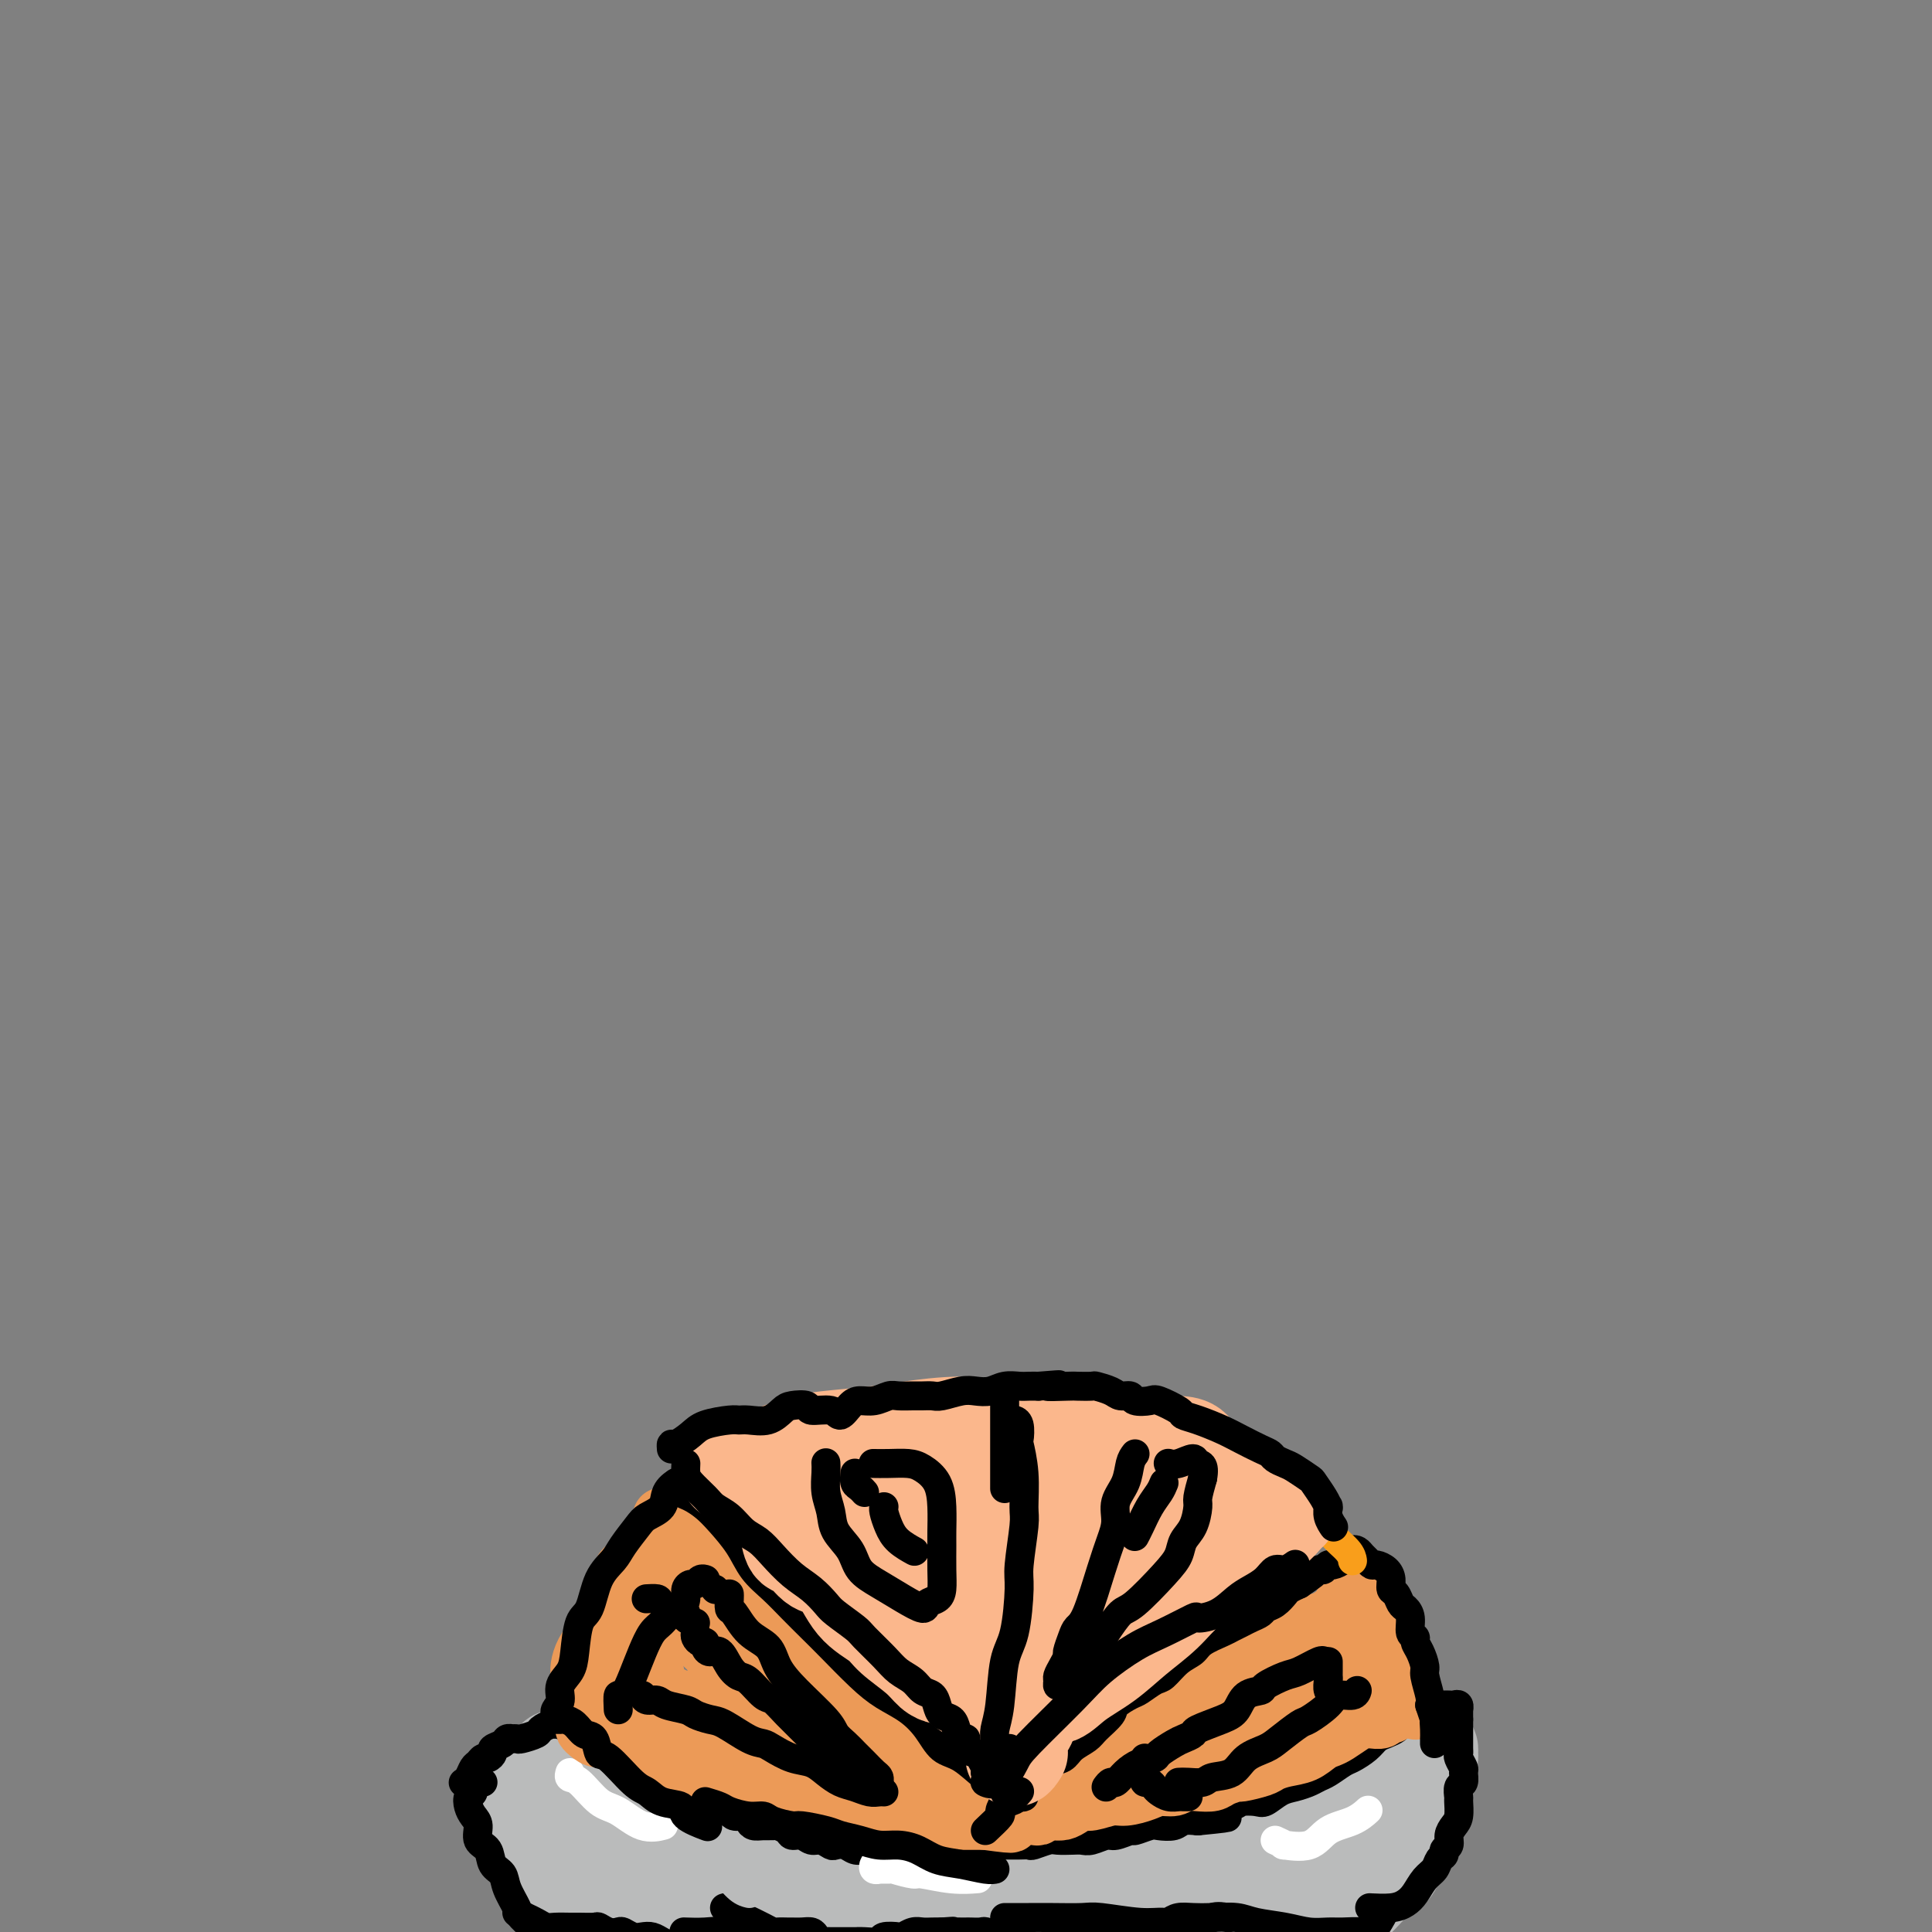 <svg viewBox='0 0 400 400' version='1.1' xmlns='http://www.w3.org/2000/svg' xmlns:xlink='http://www.w3.org/1999/xlink'><rect x="0" y="0" width="400" height="400" fill="#808080" stroke="none"/><g fill='none' stroke='#BABBBB' stroke-width='20' stroke-linecap='round' stroke-linejoin='round'><path d='M120,378c-0.098,0.001 -0.196,0.002 0,0c0.196,-0.002 0.687,-0.008 1,0c0.313,0.008 0.448,0.028 1,0c0.552,-0.028 1.520,-0.106 2,0c0.480,0.106 0.471,0.395 1,1c0.529,0.605 1.595,1.525 2,2c0.405,0.475 0.150,0.504 1,1c0.850,0.496 2.805,1.460 4,2c1.195,0.540 1.632,0.656 2,1c0.368,0.344 0.669,0.914 1,1c0.331,0.086 0.691,-0.314 2,0c1.309,0.314 3.567,1.342 5,2c1.433,0.658 2.040,0.947 3,1c0.960,0.053 2.272,-0.130 4,0c1.728,0.130 3.872,0.574 5,1c1.128,0.426 1.241,0.836 2,1c0.759,0.164 2.164,0.082 4,0c1.836,-0.082 4.103,-0.166 6,0c1.897,0.166 3.423,0.580 5,1c1.577,0.420 3.204,0.845 5,1c1.796,0.155 3.761,0.042 5,0c1.239,-0.042 1.751,-0.011 3,0c1.249,0.011 3.233,0.003 5,0c1.767,-0.003 3.316,-0.000 5,0c1.684,0.000 3.504,-0.003 6,0c2.496,0.003 5.668,0.011 7,0c1.332,-0.011 0.825,-0.041 2,0c1.175,0.041 4.033,0.152 6,0c1.967,-0.152 3.043,-0.566 4,-1c0.957,-0.434 1.796,-0.886 3,-1c1.204,-0.114 2.773,0.110 4,0c1.227,-0.110 2.114,-0.555 3,-1'/><path d='M229,390c8.894,-0.416 4.629,0.043 4,0c-0.629,-0.043 2.376,-0.590 5,-1c2.624,-0.410 4.866,-0.683 6,-1c1.134,-0.317 1.161,-0.676 2,-1c0.839,-0.324 2.488,-0.611 4,-1c1.512,-0.389 2.885,-0.879 4,-1c1.115,-0.121 1.973,0.126 3,0c1.027,-0.126 2.223,-0.626 3,-1c0.777,-0.374 1.135,-0.621 2,-1c0.865,-0.379 2.239,-0.890 3,-1c0.761,-0.110 0.911,0.182 2,0c1.089,-0.182 3.116,-0.837 4,-1c0.884,-0.163 0.625,0.168 1,0c0.375,-0.168 1.384,-0.833 2,-1c0.616,-0.167 0.837,0.165 1,0c0.163,-0.165 0.266,-0.828 1,-1c0.734,-0.172 2.098,0.146 3,0c0.902,-0.146 1.340,-0.757 2,-1c0.660,-0.243 1.540,-0.118 2,0c0.460,0.118 0.501,0.230 1,0c0.499,-0.230 1.458,-0.801 2,-1c0.542,-0.199 0.667,-0.026 1,0c0.333,0.026 0.873,-0.096 1,0c0.127,0.096 -0.158,0.411 0,0c0.158,-0.411 0.759,-1.546 1,-2c0.241,-0.454 0.120,-0.227 0,0'/><path d='M288,373c-0.606,0.215 -1.213,0.429 -2,1c-0.787,0.571 -1.755,1.498 -2,2c-0.245,0.502 0.234,0.578 0,1c-0.234,0.422 -1.180,1.190 -2,2c-0.820,0.810 -1.515,1.661 -2,2c-0.485,0.339 -0.761,0.167 -2,1c-1.239,0.833 -3.440,2.670 -5,4c-1.560,1.330 -2.480,2.153 -4,3c-1.520,0.847 -3.641,1.720 -5,2c-1.359,0.280 -1.956,-0.031 -3,0c-1.044,0.031 -2.537,0.405 -5,1c-2.463,0.595 -5.898,1.413 -8,2c-2.102,0.587 -2.873,0.945 -5,1c-2.127,0.055 -5.611,-0.193 -8,0c-2.389,0.193 -3.684,0.826 -5,1c-1.316,0.174 -2.653,-0.110 -4,0c-1.347,0.110 -2.703,0.615 -4,1c-1.297,0.385 -2.535,0.649 -4,1c-1.465,0.351 -3.159,0.788 -4,1c-0.841,0.212 -0.831,0.201 -1,0c-0.169,-0.201 -0.516,-0.590 0,-1c0.516,-0.410 1.896,-0.841 3,-1c1.104,-0.159 1.933,-0.045 3,0c1.067,0.045 2.371,0.022 4,0c1.629,-0.022 3.581,-0.044 6,0c2.419,0.044 5.303,0.153 7,0c1.697,-0.153 2.208,-0.567 4,-1c1.792,-0.433 4.867,-0.886 7,-1c2.133,-0.114 3.324,0.110 5,0c1.676,-0.110 3.838,-0.555 6,-1'/><path d='M258,394c7.642,-1.180 4.747,-1.629 5,-2c0.253,-0.371 3.655,-0.663 6,-1c2.345,-0.337 3.634,-0.717 5,-1c1.366,-0.283 2.809,-0.468 4,-1c1.191,-0.532 2.128,-1.413 3,-2c0.872,-0.587 1.678,-0.882 2,-1c0.322,-0.118 0.161,-0.059 0,0'/><path d='M115,376c-0.001,0.297 -0.002,0.595 0,1c0.002,0.405 0.006,0.918 0,1c-0.006,0.082 -0.024,-0.268 0,0c0.024,0.268 0.088,1.155 0,2c-0.088,0.845 -0.328,1.648 0,2c0.328,0.352 1.226,0.253 2,1c0.774,0.747 1.426,2.340 2,3c0.574,0.660 1.070,0.388 2,1c0.930,0.612 2.294,2.110 3,3c0.706,0.890 0.753,1.173 2,2c1.247,0.827 3.693,2.199 5,3c1.307,0.801 1.475,1.031 2,1c0.525,-0.031 1.409,-0.323 2,0c0.591,0.323 0.890,1.262 2,2c1.110,0.738 3.029,1.276 4,2c0.971,0.724 0.992,1.636 1,2c0.008,0.364 0.004,0.182 0,0'/><path d='M110,368c-0.453,-0.112 -0.906,-0.223 -1,0c-0.094,0.223 0.171,0.781 0,1c-0.171,0.219 -0.779,0.100 -1,0c-0.221,-0.100 -0.055,-0.180 0,0c0.055,0.180 0.001,0.622 0,1c-0.001,0.378 0.052,0.693 0,1c-0.052,0.307 -0.210,0.607 0,1c0.210,0.393 0.788,0.879 1,1c0.212,0.121 0.057,-0.123 0,0c-0.057,0.123 -0.016,0.611 0,1c0.016,0.389 0.008,0.678 0,1c-0.008,0.322 -0.016,0.678 0,1c0.016,0.322 0.056,0.610 0,1c-0.056,0.390 -0.207,0.882 0,1c0.207,0.118 0.772,-0.139 1,0c0.228,0.139 0.120,0.675 0,1c-0.120,0.325 -0.250,0.438 0,1c0.250,0.562 0.882,1.573 1,2c0.118,0.427 -0.277,0.271 0,1c0.277,0.729 1.226,2.345 2,3c0.774,0.655 1.372,0.349 2,1c0.628,0.651 1.284,2.257 2,3c0.716,0.743 1.491,0.622 2,1c0.509,0.378 0.752,1.256 1,2c0.248,0.744 0.499,1.356 1,2c0.501,0.644 1.250,1.322 2,2'/><path d='M123,397c1.905,2.714 0.667,2.000 1,2c0.333,0.000 2.238,0.714 3,1c0.762,0.286 0.381,0.143 0,0'/><path d='M115,364c-0.031,0.323 -0.063,0.645 0,1c0.063,0.355 0.219,0.742 0,1c-0.219,0.258 -0.815,0.387 0,1c0.815,0.613 3.041,1.708 4,2c0.959,0.292 0.651,-0.221 1,0c0.349,0.221 1.356,1.176 2,2c0.644,0.824 0.924,1.517 2,2c1.076,0.483 2.948,0.757 4,1c1.052,0.243 1.286,0.454 2,1c0.714,0.546 1.910,1.427 3,2c1.090,0.573 2.074,0.840 3,1c0.926,0.160 1.794,0.214 3,1c1.206,0.786 2.750,2.303 4,3c1.250,0.697 2.207,0.572 3,1c0.793,0.428 1.423,1.407 3,2c1.577,0.593 4.103,0.799 5,1c0.897,0.201 0.166,0.397 1,1c0.834,0.603 3.231,1.611 5,2c1.769,0.389 2.908,0.157 4,0c1.092,-0.157 2.137,-0.238 4,0c1.863,0.238 4.544,0.796 6,1c1.456,0.204 1.688,0.055 2,0c0.312,-0.055 0.703,-0.015 2,0c1.297,0.015 3.500,0.004 6,0c2.500,-0.004 5.298,-0.001 7,0c1.702,0.001 2.308,0.000 3,0c0.692,-0.000 1.470,-0.000 3,0c1.530,0.000 3.813,0.000 5,0c1.187,-0.000 1.277,-0.000 2,0c0.723,0.000 2.079,0.000 4,0c1.921,-0.000 4.406,-0.000 6,0c1.594,0.000 2.297,0.000 3,0'/><path d='M217,390c10.081,0.120 6.783,-0.080 6,0c-0.783,0.080 0.949,0.442 3,0c2.051,-0.442 4.423,-1.687 6,-2c1.577,-0.313 2.360,0.304 4,0c1.640,-0.304 4.137,-1.531 6,-2c1.863,-0.469 3.091,-0.181 4,0c0.909,0.181 1.499,0.255 3,0c1.501,-0.255 3.912,-0.839 5,-1c1.088,-0.161 0.854,0.100 1,0c0.146,-0.100 0.671,-0.561 2,-1c1.329,-0.439 3.461,-0.855 5,-1c1.539,-0.145 2.484,-0.018 4,-1c1.516,-0.982 3.602,-3.073 5,-4c1.398,-0.927 2.107,-0.689 3,-1c0.893,-0.311 1.969,-1.170 3,-2c1.031,-0.830 2.017,-1.632 3,-2c0.983,-0.368 1.963,-0.301 3,-1c1.037,-0.699 2.130,-2.162 3,-3c0.870,-0.838 1.515,-1.051 2,-1c0.485,0.051 0.809,0.365 1,0c0.191,-0.365 0.250,-1.408 1,-2c0.750,-0.592 2.191,-0.734 3,-1c0.809,-0.266 0.987,-0.657 1,-1c0.013,-0.343 -0.139,-0.640 0,-1c0.139,-0.360 0.570,-0.785 1,-1c0.430,-0.215 0.858,-0.221 1,0c0.142,0.221 -0.003,0.667 0,1c0.003,0.333 0.155,0.551 0,1c-0.155,0.449 -0.616,1.128 -1,2c-0.384,0.872 -0.692,1.936 -1,3'/><path d='M294,369c-0.094,1.203 0.172,0.709 0,1c-0.172,0.291 -0.781,1.366 -1,2c-0.219,0.634 -0.046,0.826 0,1c0.046,0.174 -0.033,0.329 0,1c0.033,0.671 0.180,1.856 0,3c-0.180,1.144 -0.685,2.246 -1,3c-0.315,0.754 -0.439,1.159 -1,2c-0.561,0.841 -1.557,2.116 -2,3c-0.443,0.884 -0.331,1.375 -1,2c-0.669,0.625 -2.119,1.385 -3,2c-0.881,0.615 -1.191,1.087 -2,2c-0.809,0.913 -2.115,2.269 -3,3c-0.885,0.731 -1.348,0.837 -2,1c-0.652,0.163 -1.494,0.384 -2,1c-0.506,0.616 -0.675,1.627 -1,2c-0.325,0.373 -0.807,0.106 -1,0c-0.193,-0.106 -0.096,-0.053 0,0'/></g>
<g fill='none' stroke='#000000' stroke-width='6' stroke-linecap='round' stroke-linejoin='round'><path d='M100,369c-0.302,0.056 -0.603,0.112 -1,0c-0.397,-0.112 -0.888,-0.392 -1,0c-0.112,0.392 0.156,1.455 0,2c-0.156,0.545 -0.737,0.573 -1,1c-0.263,0.427 -0.207,1.254 0,2c0.207,0.746 0.565,1.411 1,2c0.435,0.589 0.947,1.102 1,2c0.053,0.898 -0.352,2.182 0,3c0.352,0.818 1.461,1.172 2,2c0.539,0.828 0.510,2.132 1,3c0.490,0.868 1.501,1.300 2,2c0.499,0.700 0.486,1.668 1,3c0.514,1.332 1.556,3.029 2,4c0.444,0.971 0.289,1.216 1,2c0.711,0.784 2.288,2.108 3,3c0.712,0.892 0.558,1.353 1,2c0.442,0.647 1.481,1.480 2,2c0.519,0.520 0.517,0.728 1,1c0.483,0.272 1.449,0.609 2,1c0.551,0.391 0.687,0.836 1,1c0.313,0.164 0.804,0.047 1,0c0.196,-0.047 0.098,-0.023 0,0'/><path d='M96,369c-0.089,0.058 -0.179,0.117 0,0c0.179,-0.117 0.625,-0.409 1,-1c0.375,-0.591 0.679,-1.482 1,-2c0.321,-0.518 0.659,-0.664 1,-1c0.341,-0.336 0.687,-0.863 1,-1c0.313,-0.137 0.594,0.117 1,0c0.406,-0.117 0.936,-0.606 1,-1c0.064,-0.394 -0.338,-0.694 0,-1c0.338,-0.306 1.414,-0.618 2,-1c0.586,-0.382 0.680,-0.834 1,-1c0.320,-0.166 0.867,-0.048 1,0c0.133,0.048 -0.148,0.024 0,0c0.148,-0.024 0.726,-0.049 1,0c0.274,0.049 0.245,0.171 1,0c0.755,-0.171 2.296,-0.635 3,-1c0.704,-0.365 0.573,-0.630 1,-1c0.427,-0.370 1.414,-0.846 2,-1c0.586,-0.154 0.773,0.014 1,0c0.227,-0.014 0.494,-0.211 1,0c0.506,0.211 1.252,0.830 2,1c0.748,0.170 1.500,-0.109 2,0c0.500,0.109 0.749,0.606 1,1c0.251,0.394 0.504,0.684 1,1c0.496,0.316 1.236,0.658 2,1c0.764,0.342 1.553,0.683 2,1c0.447,0.317 0.554,0.610 1,1c0.446,0.390 1.233,0.878 2,1c0.767,0.122 1.514,-0.121 2,0c0.486,0.121 0.710,0.606 1,1c0.290,0.394 0.645,0.697 1,1'/><path d='M133,366c3.285,1.781 1.997,1.734 2,2c0.003,0.266 1.296,0.844 2,1c0.704,0.156 0.817,-0.112 1,0c0.183,0.112 0.434,0.603 1,1c0.566,0.397 1.448,0.699 2,1c0.552,0.301 0.776,0.601 1,1c0.224,0.399 0.449,0.895 1,1c0.551,0.105 1.429,-0.183 2,0c0.571,0.183 0.834,0.838 1,1c0.166,0.162 0.233,-0.167 1,0c0.767,0.167 2.233,0.832 3,1c0.767,0.168 0.835,-0.161 1,0c0.165,0.161 0.428,0.814 1,1c0.572,0.186 1.453,-0.093 2,0c0.547,0.093 0.761,0.560 1,1c0.239,0.440 0.502,0.853 1,1c0.498,0.147 1.232,0.029 2,0c0.768,-0.029 1.571,0.029 2,0c0.429,-0.029 0.485,-0.147 1,0c0.515,0.147 1.489,0.560 2,1c0.511,0.440 0.561,0.906 1,1c0.439,0.094 1.269,-0.185 2,0c0.731,0.185 1.365,0.833 2,1c0.635,0.167 1.272,-0.148 2,0c0.728,0.148 1.546,0.758 2,1c0.454,0.242 0.544,0.117 1,0c0.456,-0.117 1.277,-0.227 2,0c0.723,0.227 1.349,0.792 2,1c0.651,0.208 1.329,0.059 2,0c0.671,-0.059 1.336,-0.030 2,0'/><path d='M181,383c4.060,0.773 1.711,0.207 1,0c-0.711,-0.207 0.218,-0.054 1,0c0.782,0.054 1.418,0.011 2,0c0.582,-0.011 1.111,0.011 2,0c0.889,-0.011 2.139,-0.056 3,0c0.861,0.056 1.333,0.211 2,0c0.667,-0.211 1.529,-0.789 2,-1c0.471,-0.211 0.553,-0.057 1,0c0.447,0.057 1.261,0.015 2,0c0.739,-0.015 1.404,-0.004 2,0c0.596,0.004 1.122,0.001 2,0c0.878,-0.001 2.109,-0.001 3,0c0.891,0.001 1.441,0.001 2,0c0.559,-0.001 1.126,-0.004 2,0c0.874,0.004 2.053,0.015 3,0c0.947,-0.015 1.661,-0.057 2,0c0.339,0.057 0.304,0.211 1,0c0.696,-0.211 2.125,-0.788 3,-1c0.875,-0.212 1.197,-0.061 2,0c0.803,0.061 2.086,0.032 3,0c0.914,-0.032 1.457,-0.065 2,0c0.543,0.065 1.085,0.229 2,0c0.915,-0.229 2.203,-0.850 3,-1c0.797,-0.150 1.105,0.170 2,0c0.895,-0.170 2.379,-0.829 3,-1c0.621,-0.171 0.378,0.147 1,0c0.622,-0.147 2.109,-0.758 3,-1c0.891,-0.242 1.187,-0.117 2,0c0.813,0.117 2.142,0.224 3,0c0.858,-0.224 1.245,-0.778 2,-1c0.755,-0.222 1.877,-0.111 3,0'/><path d='M248,377c10.823,-1.049 4.379,-0.672 3,-1c-1.379,-0.328 2.305,-1.363 4,-2c1.695,-0.637 1.401,-0.878 2,-1c0.599,-0.122 2.089,-0.127 3,0c0.911,0.127 1.241,0.385 2,0c0.759,-0.385 1.945,-1.411 3,-2c1.055,-0.589 1.977,-0.739 3,-1c1.023,-0.261 2.146,-0.632 3,-1c0.854,-0.368 1.440,-0.731 2,-1c0.560,-0.269 1.095,-0.443 2,-1c0.905,-0.557 2.182,-1.497 3,-2c0.818,-0.503 1.179,-0.569 2,-1c0.821,-0.431 2.103,-1.229 3,-2c0.897,-0.771 1.410,-1.517 2,-2c0.590,-0.483 1.258,-0.703 2,-1c0.742,-0.297 1.560,-0.671 2,-1c0.440,-0.329 0.503,-0.613 1,-1c0.497,-0.387 1.430,-0.878 2,-1c0.570,-0.122 0.779,0.125 1,0c0.221,-0.125 0.455,-0.622 1,-1c0.545,-0.378 1.403,-0.637 2,-1c0.597,-0.363 0.934,-0.829 1,-1c0.066,-0.171 -0.137,-0.045 0,0c0.137,0.045 0.615,0.011 1,0c0.385,-0.011 0.678,0.001 1,0c0.322,-0.001 0.675,-0.016 1,0c0.325,0.016 0.623,0.062 1,0c0.377,-0.062 0.833,-0.233 1,0c0.167,0.233 0.045,0.870 0,1c-0.045,0.130 -0.013,-0.249 0,0c0.013,0.249 0.006,1.124 0,2'/><path d='M302,356c-0.000,0.377 -0.000,-0.179 0,0c0.000,0.179 0.000,1.095 0,2c-0.000,0.905 -0.001,1.800 0,2c0.001,0.200 0.004,-0.293 0,0c-0.004,0.293 -0.015,1.373 0,2c0.015,0.627 0.058,0.802 0,1c-0.058,0.198 -0.215,0.419 0,1c0.215,0.581 0.804,1.522 1,2c0.196,0.478 -0.000,0.493 0,1c0.000,0.507 0.197,1.504 0,2c-0.197,0.496 -0.788,0.489 -1,1c-0.212,0.511 -0.047,1.540 0,2c0.047,0.460 -0.025,0.351 0,1c0.025,0.649 0.146,2.058 0,3c-0.146,0.942 -0.560,1.419 -1,2c-0.440,0.581 -0.906,1.268 -1,2c-0.094,0.732 0.183,1.509 0,2c-0.183,0.491 -0.825,0.697 -1,1c-0.175,0.303 0.119,0.704 0,1c-0.119,0.296 -0.650,0.489 -1,1c-0.350,0.511 -0.518,1.342 -1,2c-0.482,0.658 -1.279,1.143 -2,2c-0.721,0.857 -1.367,2.086 -2,3c-0.633,0.914 -1.252,1.513 -2,2c-0.748,0.487 -1.624,0.862 -3,1c-1.376,0.138 -3.250,0.039 -4,0c-0.750,-0.039 -0.375,-0.020 0,0'/><path d='M107,396c0.669,0.340 1.338,0.680 2,1c0.662,0.320 1.317,0.622 2,1c0.683,0.378 1.395,0.834 2,1c0.605,0.166 1.103,0.044 2,0c0.897,-0.044 2.194,-0.008 3,0c0.806,0.008 1.123,-0.012 2,0c0.877,0.012 2.314,0.055 3,0c0.686,-0.055 0.621,-0.207 1,0c0.379,0.207 1.204,0.774 2,1c0.796,0.226 1.564,0.112 2,0c0.436,-0.112 0.539,-0.223 1,0c0.461,0.223 1.278,0.781 2,1c0.722,0.219 1.349,0.101 2,0c0.651,-0.101 1.326,-0.185 2,0c0.674,0.185 1.345,0.638 2,1c0.655,0.362 1.293,0.633 2,1c0.707,0.367 1.484,0.830 2,1c0.516,0.170 0.771,0.045 1,0c0.229,-0.045 0.432,-0.012 1,0c0.568,0.012 1.500,0.003 2,0c0.500,-0.003 0.568,0.000 1,0c0.432,-0.000 1.228,-0.004 2,0c0.772,0.004 1.521,0.015 2,0c0.479,-0.015 0.687,-0.057 1,0c0.313,0.057 0.729,0.212 1,0c0.271,-0.212 0.396,-0.792 1,-1c0.604,-0.208 1.688,-0.046 2,0c0.312,0.046 -0.147,-0.026 0,0c0.147,0.026 0.899,0.150 1,0c0.101,-0.150 -0.450,-0.575 -1,-1'/><path d='M155,402c1.499,-0.762 -1.753,-1.668 -4,-2c-2.247,-0.332 -3.490,-0.089 -5,0c-1.510,0.089 -3.289,0.026 -4,0c-0.711,-0.026 -0.356,-0.013 0,0'/><path d='M150,395c0.440,-0.120 0.880,-0.239 1,0c0.120,0.239 -0.081,0.837 0,1c0.081,0.163 0.446,-0.110 1,0c0.554,0.110 1.299,0.604 2,1c0.701,0.396 1.358,0.695 2,1c0.642,0.305 1.271,0.618 2,1c0.729,0.382 1.560,0.835 2,1c0.440,0.165 0.489,0.044 1,0c0.511,-0.044 1.485,-0.009 2,0c0.515,0.009 0.572,-0.008 1,0c0.428,0.008 1.228,0.041 2,0c0.772,-0.041 1.516,-0.154 2,0c0.484,0.154 0.706,0.577 1,1c0.294,0.423 0.659,0.845 1,1c0.341,0.155 0.660,0.041 1,0c0.340,-0.041 0.703,-0.011 1,0c0.297,0.011 0.529,0.003 1,0c0.471,-0.003 1.181,0.000 2,0c0.819,-0.000 1.747,-0.004 2,0c0.253,0.004 -0.170,0.015 0,0c0.170,-0.015 0.934,-0.056 2,0c1.066,0.056 2.435,0.207 3,0c0.565,-0.207 0.325,-0.774 1,-1c0.675,-0.226 2.264,-0.113 3,0c0.736,0.113 0.620,0.226 1,0c0.380,-0.226 1.257,-0.793 2,-1c0.743,-0.207 1.354,-0.056 2,0c0.646,0.056 1.327,0.016 2,0c0.673,-0.016 1.336,-0.008 2,0'/><path d='M195,400c4.061,-0.309 1.715,-0.083 1,0c-0.715,0.083 0.203,0.022 1,0c0.797,-0.022 1.474,-0.006 2,0c0.526,0.006 0.901,0.000 1,0c0.099,-0.000 -0.079,0.004 0,0c0.079,-0.004 0.417,-0.016 1,0c0.583,0.016 1.413,0.061 2,0c0.587,-0.061 0.931,-0.228 1,0c0.069,0.228 -0.136,0.849 0,1c0.136,0.151 0.613,-0.170 1,0c0.387,0.170 0.685,0.830 1,1c0.315,0.170 0.648,-0.151 1,0c0.352,0.151 0.722,0.772 1,1c0.278,0.228 0.462,0.062 1,0c0.538,-0.062 1.428,-0.020 2,0c0.572,0.020 0.824,0.020 1,0c0.176,-0.020 0.276,-0.058 1,0c0.724,0.058 2.073,0.212 3,0c0.927,-0.212 1.431,-0.789 2,-1c0.569,-0.211 1.203,-0.057 2,0c0.797,0.057 1.755,0.016 2,0c0.245,-0.016 -0.225,-0.008 0,0c0.225,0.008 1.144,0.016 2,0c0.856,-0.016 1.651,-0.057 2,0c0.349,0.057 0.254,0.211 1,0c0.746,-0.211 2.334,-0.789 3,-1c0.666,-0.211 0.410,-0.057 1,0c0.590,0.057 2.026,0.016 3,0c0.974,-0.016 1.487,-0.008 2,0'/><path d='M236,401c4.554,-0.305 2.441,-0.067 2,0c-0.441,0.067 0.792,-0.038 2,0c1.208,0.038 2.390,0.220 3,0c0.610,-0.220 0.648,-0.843 1,-1c0.352,-0.157 1.018,0.150 1,0c-0.018,-0.150 -0.719,-0.757 -1,-1c-0.281,-0.243 -0.140,-0.121 0,0'/><path d='M208,397c0.613,-0.001 1.226,-0.001 2,0c0.774,0.001 1.707,0.004 3,0c1.293,-0.004 2.944,-0.016 5,0c2.056,0.016 4.517,0.060 6,0c1.483,-0.060 1.990,-0.224 4,0c2.010,0.224 5.524,0.837 8,1c2.476,0.163 3.914,-0.124 5,0c1.086,0.124 1.819,0.660 3,1c1.181,0.340 2.812,0.483 4,0c1.188,-0.483 1.935,-1.592 3,-2c1.065,-0.408 2.447,-0.117 3,0c0.553,0.117 0.276,0.058 0,0'/><path d='M242,398c0.592,-0.421 1.184,-0.842 2,-1c0.816,-0.158 1.855,-0.054 3,0c1.145,0.054 2.395,0.057 4,0c1.605,-0.057 3.564,-0.173 5,0c1.436,0.173 2.350,0.635 4,1c1.650,0.365 4.035,0.633 6,1c1.965,0.367 3.509,0.833 5,1c1.491,0.167 2.929,0.034 4,0c1.071,-0.034 1.776,0.032 3,0c1.224,-0.032 2.967,-0.163 4,0c1.033,0.163 1.355,0.621 2,0c0.645,-0.621 1.613,-2.320 2,-3c0.387,-0.680 0.194,-0.340 0,0'/></g>
<g fill='none' stroke='#BABBBB' stroke-width='6' stroke-linecap='round' stroke-linejoin='round'><path d='M119,371c0.815,0.936 1.630,1.872 2,2c0.370,0.128 0.295,-0.553 2,1c1.705,1.553 5.190,5.341 7,7c1.810,1.659 1.946,1.188 2,1c0.054,-0.188 0.027,-0.094 0,0'/><path d='M123,373c-0.474,-0.455 -0.949,-0.910 -1,-1c-0.051,-0.090 0.321,0.185 1,1c0.679,0.815 1.665,2.172 3,3c1.335,0.828 3.018,1.128 5,2c1.982,0.872 4.263,2.315 6,3c1.737,0.685 2.930,0.610 4,1c1.070,0.390 2.017,1.243 3,2c0.983,0.757 2.001,1.418 3,2c0.999,0.582 1.979,1.084 3,2c1.021,0.916 2.083,2.247 3,3c0.917,0.753 1.691,0.930 2,1c0.309,0.070 0.155,0.035 0,0'/><path d='M112,370c-0.632,0.833 -1.265,1.666 -1,2c0.265,0.334 1.427,0.170 3,1c1.573,0.830 3.557,2.653 6,4c2.443,1.347 5.346,2.217 8,3c2.654,0.783 5.061,1.480 7,2c1.939,0.520 3.411,0.863 4,1c0.589,0.137 0.294,0.069 0,0'/></g>
<g fill='none' stroke='#FFFFFF' stroke-width='6' stroke-linecap='round' stroke-linejoin='round'><path d='M118,367c-0.129,0.421 -0.258,0.842 0,1c0.258,0.158 0.903,0.053 2,1c1.097,0.947 2.645,2.947 4,4c1.355,1.053 2.518,1.158 4,2c1.482,0.842 3.284,2.419 5,3c1.716,0.581 3.348,0.166 4,0c0.652,-0.166 0.326,-0.083 0,0'/><path d='M184,387c-0.875,0.008 -1.749,0.015 -2,0c-0.251,-0.015 0.122,-0.054 0,0c-0.122,0.054 -0.740,0.201 -1,0c-0.260,-0.201 -0.162,-0.748 0,-1c0.162,-0.252 0.387,-0.207 1,0c0.613,0.207 1.615,0.577 3,1c1.385,0.423 3.153,0.898 4,1c0.847,0.102 0.773,-0.168 2,0c1.227,0.168 3.753,0.776 6,1c2.247,0.224 4.213,0.064 5,0c0.787,-0.064 0.393,-0.032 0,0'/><path d='M264,381c0.974,0.444 1.947,0.888 2,1c0.053,0.112 -0.816,-0.107 0,0c0.816,0.107 3.315,0.540 5,0c1.685,-0.540 2.555,-2.052 4,-3c1.445,-0.948 3.466,-1.332 5,-2c1.534,-0.668 2.581,-1.619 3,-2c0.419,-0.381 0.209,-0.190 0,0'/></g>
<g fill='none' stroke='#EC9A57' stroke-width='12' stroke-linecap='round' stroke-linejoin='round'><path d='M220,362c0.000,0.417 0.000,0.833 0,1c0.000,0.167 0.000,0.083 0,0'/><path d='M216,372c0.392,0.048 0.783,0.097 1,0c0.217,-0.097 0.259,-0.339 1,-1c0.741,-0.661 2.183,-1.739 3,-2c0.817,-0.261 1.011,0.296 2,0c0.989,-0.296 2.774,-1.445 4,-2c1.226,-0.555 1.892,-0.515 3,-1c1.108,-0.485 2.657,-1.493 4,-2c1.343,-0.507 2.480,-0.512 4,-1c1.520,-0.488 3.421,-1.458 5,-2c1.579,-0.542 2.835,-0.656 4,-1c1.165,-0.344 2.240,-0.917 3,-1c0.760,-0.083 1.204,0.325 2,0c0.796,-0.325 1.943,-1.383 3,-2c1.057,-0.617 2.025,-0.791 3,-1c0.975,-0.209 1.958,-0.451 3,-1c1.042,-0.549 2.141,-1.403 3,-2c0.859,-0.597 1.476,-0.937 2,-1c0.524,-0.063 0.956,0.151 2,0c1.044,-0.151 2.701,-0.667 4,-1c1.299,-0.333 2.241,-0.482 3,-1c0.759,-0.518 1.334,-1.406 2,-2c0.666,-0.594 1.421,-0.895 2,-1c0.579,-0.105 0.982,-0.014 1,0c0.018,0.014 -0.349,-0.049 0,0c0.349,0.049 1.413,0.209 2,0c0.587,-0.209 0.696,-0.787 1,-1c0.304,-0.213 0.801,-0.061 1,0c0.199,0.061 0.099,0.030 0,0'/><path d='M284,346c11.333,-4.333 5.667,-2.167 0,0'/><path d='M217,375c0.243,-0.022 0.486,-0.043 1,0c0.514,0.043 1.299,0.151 2,0c0.701,-0.151 1.316,-0.562 2,-1c0.684,-0.438 1.436,-0.905 2,-1c0.564,-0.095 0.941,0.181 2,0c1.059,-0.181 2.801,-0.818 4,-1c1.199,-0.182 1.853,0.091 3,0c1.147,-0.091 2.785,-0.546 4,-1c1.215,-0.454 2.006,-0.905 3,-1c0.994,-0.095 2.190,0.168 3,0c0.810,-0.168 1.233,-0.767 2,-1c0.767,-0.233 1.876,-0.100 3,0c1.124,0.100 2.262,0.167 3,0c0.738,-0.167 1.075,-0.570 2,-1c0.925,-0.430 2.438,-0.889 3,-1c0.562,-0.111 0.173,0.126 1,0c0.827,-0.126 2.868,-0.615 4,-1c1.132,-0.385 1.353,-0.667 2,-1c0.647,-0.333 1.719,-0.718 3,-1c1.281,-0.282 2.769,-0.460 4,-1c1.231,-0.540 2.203,-1.441 3,-2c0.797,-0.559 1.418,-0.777 2,-1c0.582,-0.223 1.125,-0.452 2,-1c0.875,-0.548 2.084,-1.414 3,-2c0.916,-0.586 1.541,-0.893 2,-1c0.459,-0.107 0.754,-0.015 1,0c0.246,0.015 0.444,-0.049 1,0c0.556,0.049 1.468,0.209 2,0c0.532,-0.209 0.682,-0.787 1,-1c0.318,-0.213 0.805,-0.061 1,0c0.195,0.061 0.097,0.030 0,0'/><path d='M289,349c-0.467,0.022 -0.935,0.045 -1,0c-0.065,-0.045 0.271,-0.156 0,0c-0.271,0.156 -1.150,0.581 -2,1c-0.850,0.419 -1.671,0.834 -2,1c-0.329,0.166 -0.164,0.083 0,0'/><path d='M206,374c-0.367,0.120 -0.735,0.241 -1,0c-0.265,-0.241 -0.429,-0.843 0,-1c0.429,-0.157 1.449,0.132 2,0c0.551,-0.132 0.634,-0.686 1,-1c0.366,-0.314 1.017,-0.387 2,-1c0.983,-0.613 2.298,-1.765 3,-2c0.702,-0.235 0.792,0.446 2,0c1.208,-0.446 3.534,-2.020 5,-3c1.466,-0.980 2.073,-1.366 3,-2c0.927,-0.634 2.176,-1.516 3,-2c0.824,-0.484 1.225,-0.570 2,-1c0.775,-0.430 1.925,-1.204 3,-2c1.075,-0.796 2.074,-1.614 3,-2c0.926,-0.386 1.780,-0.340 3,-1c1.220,-0.660 2.806,-2.027 4,-3c1.194,-0.973 1.995,-1.551 3,-2c1.005,-0.449 2.215,-0.767 3,-1c0.785,-0.233 1.144,-0.381 2,-1c0.856,-0.619 2.207,-1.710 3,-2c0.793,-0.290 1.027,0.220 2,0c0.973,-0.220 2.683,-1.171 4,-2c1.317,-0.829 2.239,-1.535 3,-2c0.761,-0.465 1.360,-0.688 2,-1c0.640,-0.312 1.323,-0.714 2,-1c0.677,-0.286 1.350,-0.455 2,-1c0.650,-0.545 1.277,-1.466 2,-2c0.723,-0.534 1.541,-0.682 2,-1c0.459,-0.318 0.560,-0.805 1,-1c0.440,-0.195 1.220,-0.097 2,0'/><path d='M274,336c10.762,-5.818 3.668,-1.364 1,0c-2.668,1.364 -0.911,-0.364 0,-1c0.911,-0.636 0.974,-0.182 1,0c0.026,0.182 0.013,0.091 0,0'/><path d='M279,334c-0.399,-0.039 -0.799,-0.079 -1,0c-0.201,0.079 -0.205,0.276 0,1c0.205,0.724 0.619,1.973 1,3c0.381,1.027 0.729,1.830 1,3c0.271,1.170 0.464,2.705 1,4c0.536,1.295 1.413,2.349 2,3c0.587,0.651 0.882,0.900 1,1c0.118,0.100 0.059,0.050 0,0'/><path d='M275,336c-0.230,0.932 -0.460,1.863 -1,2c-0.540,0.137 -1.390,-0.521 -2,0c-0.610,0.521 -0.980,2.220 -2,3c-1.020,0.780 -2.690,0.640 -4,1c-1.310,0.360 -2.258,1.220 -3,2c-0.742,0.780 -1.277,1.479 -2,2c-0.723,0.521 -1.635,0.863 -2,1c-0.365,0.137 -0.182,0.068 0,0'/><path d='M278,334c0.024,-0.301 0.048,-0.603 0,-1c-0.048,-0.397 -0.167,-0.891 0,-1c0.167,-0.109 0.622,0.166 1,0c0.378,-0.166 0.680,-0.773 1,-1c0.320,-0.227 0.659,-0.075 1,0c0.341,0.075 0.684,0.072 1,0c0.316,-0.072 0.606,-0.213 1,0c0.394,0.213 0.894,0.779 1,1c0.106,0.221 -0.182,0.095 0,0c0.182,-0.095 0.832,-0.160 1,0c0.168,0.160 -0.148,0.546 0,1c0.148,0.454 0.761,0.977 1,1c0.239,0.023 0.104,-0.454 0,0c-0.104,0.454 -0.179,1.841 0,3c0.179,1.159 0.611,2.092 1,3c0.389,0.908 0.735,1.792 1,3c0.265,1.208 0.449,2.741 1,4c0.551,1.259 1.467,2.245 2,3c0.533,0.755 0.682,1.280 1,2c0.318,0.720 0.805,1.634 1,2c0.195,0.366 0.097,0.183 0,0'/><path d='M121,357c-0.075,0.341 -0.149,0.683 0,1c0.149,0.317 0.523,0.610 1,1c0.477,0.390 1.059,0.878 2,1c0.941,0.122 2.243,-0.122 3,0c0.757,0.122 0.969,0.610 2,1c1.031,0.390 2.880,0.682 4,1c1.120,0.318 1.512,0.661 2,1c0.488,0.339 1.071,0.673 2,1c0.929,0.327 2.202,0.648 3,1c0.798,0.352 1.119,0.736 2,1c0.881,0.264 2.322,0.410 4,1c1.678,0.590 3.595,1.626 5,2c1.405,0.374 2.300,0.085 3,0c0.700,-0.085 1.206,0.033 2,0c0.794,-0.033 1.875,-0.216 3,0c1.125,0.216 2.295,0.832 3,1c0.705,0.168 0.944,-0.114 2,0c1.056,0.114 2.929,0.622 4,1c1.071,0.378 1.339,0.627 2,1c0.661,0.373 1.714,0.871 3,1c1.286,0.129 2.805,-0.110 4,0c1.195,0.110 2.065,0.568 3,1c0.935,0.432 1.936,0.837 3,1c1.064,0.163 2.190,0.082 3,0c0.810,-0.082 1.302,-0.166 2,0c0.698,0.166 1.601,0.580 3,1c1.399,0.420 3.295,0.845 4,1c0.705,0.155 0.220,0.042 1,0c0.780,-0.042 2.825,-0.011 4,0c1.175,0.011 1.478,0.003 2,0c0.522,-0.003 1.261,-0.002 2,0'/><path d='M204,377c8.822,1.221 4.377,0.275 3,0c-1.377,-0.275 0.313,0.122 1,0c0.687,-0.122 0.371,-0.764 1,-1c0.629,-0.236 2.203,-0.067 3,0c0.797,0.067 0.816,0.032 1,0c0.184,-0.032 0.534,-0.060 1,0c0.466,0.060 1.049,0.208 1,0c-0.049,-0.208 -0.728,-0.774 -1,-1c-0.272,-0.226 -0.136,-0.113 0,0'/><path d='M121,348c-0.083,0.845 -0.166,1.689 0,2c0.166,0.311 0.582,0.087 1,0c0.418,-0.087 0.840,-0.037 1,0c0.160,0.037 0.059,0.062 1,0c0.941,-0.062 2.923,-0.213 4,0c1.077,0.213 1.247,0.788 2,1c0.753,0.212 2.089,0.061 3,0c0.911,-0.061 1.398,-0.033 2,0c0.602,0.033 1.320,0.069 2,0c0.680,-0.069 1.321,-0.244 2,0c0.679,0.244 1.397,0.905 2,1c0.603,0.095 1.092,-0.377 2,0c0.908,0.377 2.234,1.604 3,2c0.766,0.396 0.971,-0.039 2,0c1.029,0.039 2.880,0.553 4,1c1.120,0.447 1.507,0.827 2,1c0.493,0.173 1.091,0.140 2,0c0.909,-0.140 2.129,-0.389 3,0c0.871,0.389 1.392,1.414 3,2c1.608,0.586 4.301,0.734 6,1c1.699,0.266 2.402,0.649 3,1c0.598,0.351 1.091,0.669 2,1c0.909,0.331 2.236,0.676 3,1c0.764,0.324 0.967,0.627 2,1c1.033,0.373 2.896,0.817 4,1c1.104,0.183 1.448,0.104 2,0c0.552,-0.104 1.313,-0.234 2,0c0.687,0.234 1.300,0.832 2,1c0.700,0.168 1.486,-0.095 2,0c0.514,0.095 0.757,0.547 1,1'/><path d='M191,366c11.187,2.736 4.153,0.575 2,0c-2.153,-0.575 0.574,0.434 2,1c1.426,0.566 1.552,0.688 2,1c0.448,0.312 1.218,0.815 2,1c0.782,0.185 1.575,0.052 2,0c0.425,-0.052 0.481,-0.024 1,0c0.519,0.024 1.501,0.045 2,0c0.499,-0.045 0.515,-0.155 1,0c0.485,0.155 1.441,0.576 2,1c0.559,0.424 0.723,0.849 1,1c0.277,0.151 0.667,0.026 1,0c0.333,-0.026 0.608,0.047 1,0c0.392,-0.047 0.900,-0.212 1,0c0.100,0.212 -0.208,0.803 0,1c0.208,0.197 0.932,0.001 1,0c0.068,-0.001 -0.520,0.192 -1,0c-0.480,-0.192 -0.851,-0.769 -1,-1c-0.149,-0.231 -0.074,-0.115 0,0'/><path d='M146,358c0.801,0.370 1.602,0.740 3,1c1.398,0.260 3.394,0.409 5,1c1.606,0.591 2.822,1.622 4,2c1.178,0.378 2.317,0.102 3,0c0.683,-0.102 0.909,-0.029 1,0c0.091,0.029 0.045,0.015 0,0'/><path d='M120,351c0.220,-0.452 0.440,-0.904 1,-2c0.560,-1.096 1.460,-2.837 2,-4c0.540,-1.163 0.719,-1.748 1,-3c0.281,-1.252 0.663,-3.171 1,-4c0.337,-0.829 0.629,-0.569 1,-1c0.371,-0.431 0.820,-1.552 1,-2c0.180,-0.448 0.090,-0.224 0,0'/><path d='M120,350c0.016,-1.111 0.032,-2.222 0,-3c-0.032,-0.778 -0.112,-1.223 0,-2c0.112,-0.777 0.415,-1.885 1,-3c0.585,-1.115 1.453,-2.236 2,-3c0.547,-0.764 0.774,-1.172 1,-2c0.226,-0.828 0.452,-2.078 1,-3c0.548,-0.922 1.417,-1.518 2,-2c0.583,-0.482 0.881,-0.852 1,-1c0.119,-0.148 0.060,-0.074 0,0'/><path d='M135,329c0.331,0.364 0.661,0.728 1,1c0.339,0.272 0.685,0.453 1,1c0.315,0.547 0.598,1.459 1,2c0.402,0.541 0.922,0.711 1,1c0.078,0.289 -0.287,0.697 0,1c0.287,0.303 1.226,0.500 2,1c0.774,0.500 1.382,1.303 2,2c0.618,0.697 1.245,1.289 2,2c0.755,0.711 1.638,1.541 2,2c0.362,0.459 0.204,0.547 1,1c0.796,0.453 2.545,1.271 3,2c0.455,0.729 -0.383,1.369 0,2c0.383,0.631 1.989,1.255 3,2c1.011,0.745 1.427,1.613 2,2c0.573,0.387 1.303,0.292 2,1c0.697,0.708 1.359,2.217 2,3c0.641,0.783 1.260,0.840 2,1c0.740,0.160 1.603,0.424 2,1c0.397,0.576 0.330,1.464 1,2c0.670,0.536 2.077,0.721 3,1c0.923,0.279 1.360,0.652 2,1c0.640,0.348 1.482,0.670 2,1c0.518,0.330 0.712,0.666 1,1c0.288,0.334 0.669,0.664 1,1c0.331,0.336 0.611,0.678 1,1c0.389,0.322 0.888,0.622 1,1c0.112,0.378 -0.162,0.832 0,1c0.162,0.168 0.761,0.048 1,0c0.239,-0.048 0.120,-0.024 0,0'/><path d='M134,331c-0.419,0.336 -0.837,0.673 -1,1c-0.163,0.327 -0.069,0.646 0,1c0.069,0.354 0.113,0.743 0,2c-0.113,1.257 -0.384,3.381 0,5c0.384,1.619 1.422,2.733 2,4c0.578,1.267 0.694,2.687 1,4c0.306,1.313 0.802,2.518 1,3c0.198,0.482 0.099,0.241 0,0'/><path d='M131,337c-0.479,0.093 -0.958,0.186 -1,1c-0.042,0.814 0.353,2.348 1,4c0.647,1.652 1.544,3.422 2,5c0.456,1.578 0.469,2.963 1,4c0.531,1.037 1.580,1.725 2,2c0.420,0.275 0.210,0.138 0,0'/><path d='M134,350c0.053,0.635 0.105,1.269 0,2c-0.105,0.731 -0.368,1.558 0,2c0.368,0.442 1.367,0.500 2,1c0.633,0.500 0.901,1.442 1,1c0.099,-0.442 0.028,-2.269 0,-3c-0.028,-0.731 -0.014,-0.365 0,0'/><path d='M128,334c0.017,-1.161 0.035,-2.321 0,-3c-0.035,-0.679 -0.121,-0.875 0,-2c0.121,-1.125 0.450,-3.177 1,-4c0.550,-0.823 1.323,-0.416 2,-1c0.677,-0.584 1.259,-2.157 2,-3c0.741,-0.843 1.640,-0.955 2,-1c0.360,-0.045 0.180,-0.022 0,0'/><path d='M137,314c-0.065,0.900 -0.130,1.800 0,2c0.130,0.200 0.457,-0.300 1,0c0.543,0.300 1.304,1.402 2,2c0.696,0.598 1.327,0.693 2,1c0.673,0.307 1.388,0.824 2,1c0.612,0.176 1.123,0.009 2,1c0.877,0.991 2.121,3.138 3,4c0.879,0.862 1.391,0.439 2,1c0.609,0.561 1.313,2.108 2,3c0.687,0.892 1.357,1.131 2,2c0.643,0.869 1.259,2.369 2,3c0.741,0.631 1.606,0.392 2,1c0.394,0.608 0.318,2.064 1,3c0.682,0.936 2.122,1.353 3,2c0.878,0.647 1.194,1.524 2,2c0.806,0.476 2.104,0.552 3,1c0.896,0.448 1.391,1.268 2,2c0.609,0.732 1.332,1.375 2,2c0.668,0.625 1.281,1.232 2,2c0.719,0.768 1.543,1.698 2,2c0.457,0.302 0.546,-0.022 1,0c0.454,0.022 1.273,0.391 2,1c0.727,0.609 1.363,1.459 2,2c0.637,0.541 1.274,0.774 2,1c0.726,0.226 1.542,0.446 2,1c0.458,0.554 0.560,1.444 1,2c0.440,0.556 1.220,0.779 2,1c0.780,0.221 1.560,0.441 2,1c0.440,0.559 0.542,1.458 1,2c0.458,0.542 1.274,0.726 2,1c0.726,0.274 1.363,0.637 2,1'/><path d='M195,364c5.818,4.425 2.862,2.488 2,2c-0.862,-0.488 0.371,0.471 1,1c0.629,0.529 0.653,0.626 1,1c0.347,0.374 1.016,1.024 1,1c-0.016,-0.024 -0.719,-0.721 -1,-1c-0.281,-0.279 -0.141,-0.139 0,0'/><path d='M148,324c-0.471,-0.616 -0.942,-1.232 -1,-1c-0.058,0.232 0.297,1.311 1,2c0.703,0.689 1.753,0.987 3,2c1.247,1.013 2.689,2.742 4,4c1.311,1.258 2.490,2.045 4,4c1.510,1.955 3.352,5.078 5,7c1.648,1.922 3.103,2.642 5,5c1.897,2.358 4.235,6.355 6,9c1.765,2.645 2.956,3.938 4,5c1.044,1.062 1.940,1.893 3,3c1.060,1.107 2.286,2.490 3,3c0.714,0.510 0.918,0.146 1,0c0.082,-0.146 0.041,-0.073 0,0'/><path d='M143,329c-1.201,-1.429 -2.402,-2.857 -3,-4c-0.598,-1.143 -0.593,-1.999 -1,-3c-0.407,-1.001 -1.225,-2.147 -1,-2c0.225,0.147 1.493,1.588 2,3c0.507,1.412 0.252,2.795 2,5c1.748,2.205 5.498,5.232 8,8c2.502,2.768 3.756,5.278 5,8c1.244,2.722 2.478,5.658 5,9c2.522,3.342 6.333,7.092 8,9c1.667,1.908 1.191,1.974 1,2c-0.191,0.026 -0.095,0.013 0,0'/></g>
<g fill='none' stroke='#000000' stroke-width='6' stroke-linecap='round' stroke-linejoin='round'><path d='M204,379c1.293,-1.216 2.587,-2.433 3,-3c0.413,-0.567 -0.054,-0.485 0,-1c0.054,-0.515 0.631,-1.629 1,-2c0.369,-0.371 0.532,-0.000 1,0c0.468,0.000 1.240,-0.371 2,-1c0.760,-0.629 1.506,-1.516 2,-2c0.494,-0.484 0.736,-0.566 1,-1c0.264,-0.434 0.550,-1.219 1,-2c0.450,-0.781 1.064,-1.559 2,-2c0.936,-0.441 2.195,-0.545 3,-1c0.805,-0.455 1.155,-1.262 2,-2c0.845,-0.738 2.184,-1.406 3,-2c0.816,-0.594 1.110,-1.114 2,-2c0.890,-0.886 2.378,-2.140 3,-3c0.622,-0.860 0.378,-1.328 1,-2c0.622,-0.672 2.108,-1.549 3,-2c0.892,-0.451 1.188,-0.477 2,-1c0.812,-0.523 2.141,-1.543 3,-2c0.859,-0.457 1.249,-0.350 2,-1c0.751,-0.650 1.864,-2.058 3,-3c1.136,-0.942 2.296,-1.418 3,-2c0.704,-0.582 0.951,-1.269 2,-2c1.049,-0.731 2.901,-1.505 4,-2c1.099,-0.495 1.445,-0.710 2,-1c0.555,-0.290 1.317,-0.654 2,-1c0.683,-0.346 1.286,-0.674 2,-1c0.714,-0.326 1.538,-0.651 2,-1c0.462,-0.349 0.560,-0.723 1,-1c0.440,-0.277 1.221,-0.456 2,-1c0.779,-0.544 1.556,-1.454 2,-2c0.444,-0.546 0.555,-0.727 1,-1c0.445,-0.273 1.222,-0.636 2,-1'/><path d='M269,328c5.759,-3.946 2.655,-2.310 2,-2c-0.655,0.310 1.138,-0.704 2,-1c0.862,-0.296 0.794,0.127 1,0c0.206,-0.127 0.686,-0.804 1,-1c0.314,-0.196 0.462,0.087 1,0c0.538,-0.087 1.468,-0.546 2,-1c0.532,-0.454 0.667,-0.903 1,-1c0.333,-0.097 0.863,0.159 1,0c0.137,-0.159 -0.118,-0.732 0,-1c0.118,-0.268 0.608,-0.230 1,0c0.392,0.230 0.686,0.652 1,1c0.314,0.348 0.648,0.621 1,1c0.352,0.379 0.720,0.865 1,1c0.280,0.135 0.470,-0.081 1,0c0.530,0.081 1.399,0.459 2,1c0.601,0.541 0.934,1.244 1,2c0.066,0.756 -0.136,1.566 0,2c0.136,0.434 0.610,0.491 1,1c0.390,0.509 0.697,1.470 1,2c0.303,0.530 0.602,0.628 1,1c0.398,0.372 0.894,1.019 1,2c0.106,0.981 -0.178,2.298 0,3c0.178,0.702 0.817,0.791 1,1c0.183,0.209 -0.091,0.539 0,1c0.091,0.461 0.546,1.055 1,2c0.454,0.945 0.905,2.243 1,3c0.095,0.757 -0.167,0.973 0,2c0.167,1.027 0.762,2.865 1,4c0.238,1.135 0.119,1.568 0,2'/><path d='M296,353c1.619,4.923 1.166,3.232 1,3c-0.166,-0.232 -0.044,0.996 0,2c0.044,1.004 0.012,1.785 0,2c-0.012,0.215 -0.003,-0.134 0,0c0.003,0.134 0.001,0.753 0,1c-0.001,0.247 -0.000,0.124 0,0'/><path d='M141,307c-0.547,-0.088 -1.094,-0.176 -1,0c0.094,0.176 0.828,0.615 1,1c0.172,0.385 -0.218,0.717 0,1c0.218,0.283 1.043,0.519 2,1c0.957,0.481 2.044,1.209 3,2c0.956,0.791 1.781,1.646 3,3c1.219,1.354 2.833,3.209 4,5c1.167,1.791 1.888,3.519 3,5c1.112,1.481 2.614,2.713 4,4c1.386,1.287 2.655,2.627 4,4c1.345,1.373 2.764,2.779 4,4c1.236,1.221 2.288,2.258 4,4c1.712,1.742 4.085,4.190 6,6c1.915,1.810 3.371,2.983 5,4c1.629,1.017 3.429,1.879 5,3c1.571,1.121 2.911,2.499 4,4c1.089,1.501 1.925,3.123 3,4c1.075,0.877 2.389,1.009 4,2c1.611,0.991 3.517,2.840 5,4c1.483,1.160 2.541,1.631 3,2c0.459,0.369 0.319,0.635 1,1c0.681,0.365 2.183,0.829 3,1c0.817,0.171 0.948,0.049 1,0c0.052,-0.049 0.026,-0.024 0,0'/><path d='M115,356c0.034,-0.351 0.068,-0.702 0,-1c-0.068,-0.298 -0.239,-0.545 0,-1c0.239,-0.455 0.889,-1.120 1,-2c0.111,-0.880 -0.318,-1.975 0,-3c0.318,-1.025 1.382,-1.978 2,-3c0.618,-1.022 0.788,-2.111 1,-4c0.212,-1.889 0.464,-4.577 1,-6c0.536,-1.423 1.355,-1.582 2,-3c0.645,-1.418 1.116,-4.095 2,-6c0.884,-1.905 2.181,-3.037 3,-4c0.819,-0.963 1.160,-1.756 2,-3c0.840,-1.244 2.179,-2.940 3,-4c0.821,-1.060 1.123,-1.485 2,-2c0.877,-0.515 2.330,-1.120 3,-2c0.670,-0.880 0.558,-2.036 1,-3c0.442,-0.964 1.439,-1.736 2,-2c0.561,-0.264 0.686,-0.019 1,0c0.314,0.019 0.815,-0.187 1,0c0.185,0.187 0.053,0.768 0,1c-0.053,0.232 -0.026,0.116 0,0'/><path d='M116,356c0.242,-0.054 0.485,-0.108 1,0c0.515,0.108 1.304,0.378 2,1c0.696,0.622 1.299,1.596 2,2c0.701,0.404 1.500,0.240 2,1c0.500,0.760 0.702,2.445 1,3c0.298,0.555 0.694,-0.021 2,1c1.306,1.021 3.523,3.638 5,5c1.477,1.362 2.214,1.469 3,2c0.786,0.531 1.619,1.488 3,2c1.381,0.512 3.308,0.581 4,1c0.692,0.419 0.148,1.190 1,2c0.852,0.810 3.101,1.660 4,2c0.899,0.340 0.450,0.170 0,0'/><path d='M146,373c1.141,0.341 2.281,0.683 3,1c0.719,0.317 1.016,0.611 2,1c0.984,0.389 2.655,0.874 4,1c1.345,0.126 2.363,-0.107 3,0c0.637,0.107 0.893,0.553 2,1c1.107,0.447 3.065,0.893 4,1c0.935,0.107 0.847,-0.125 2,0c1.153,0.125 3.546,0.607 5,1c1.454,0.393 1.967,0.696 3,1c1.033,0.304 2.586,0.610 4,1c1.414,0.390 2.691,0.864 4,1c1.309,0.136 2.651,-0.065 4,0c1.349,0.065 2.705,0.396 4,1c1.295,0.604 2.529,1.482 4,2c1.471,0.518 3.178,0.675 5,1c1.822,0.325 3.760,0.818 5,1c1.240,0.182 1.783,0.052 2,0c0.217,-0.052 0.109,-0.026 0,0'/><path d='M148,329c0.000,0.000 0.100,0.100 0.1,0.1'/><path d='M128,354c-0.065,-1.357 -0.131,-2.713 0,-3c0.131,-0.287 0.458,0.496 1,0c0.542,-0.496 1.300,-2.269 2,-4c0.700,-1.731 1.343,-3.419 2,-5c0.657,-1.581 1.329,-3.056 2,-4c0.671,-0.944 1.342,-1.355 2,-2c0.658,-0.645 1.304,-1.522 2,-2c0.696,-0.478 1.443,-0.558 2,-1c0.557,-0.442 0.922,-1.247 1,-2c0.078,-0.753 -0.133,-1.456 0,-2c0.133,-0.544 0.610,-0.930 1,-1c0.390,-0.070 0.693,0.177 1,0c0.307,-0.177 0.618,-0.780 1,-1c0.382,-0.220 0.834,-0.059 1,0c0.166,0.059 0.048,0.017 0,0c-0.048,-0.017 -0.024,-0.008 0,0'/><path d='M133,351c0.227,0.446 0.454,0.893 1,1c0.546,0.107 1.409,-0.125 2,0c0.591,0.125 0.908,0.609 2,1c1.092,0.391 2.960,0.690 4,1c1.040,0.310 1.252,0.633 2,1c0.748,0.367 2.033,0.780 3,1c0.967,0.220 1.616,0.248 3,1c1.384,0.752 3.504,2.228 5,3c1.496,0.772 2.367,0.839 3,1c0.633,0.161 1.026,0.414 2,1c0.974,0.586 2.529,1.505 4,2c1.471,0.495 2.859,0.567 4,1c1.141,0.433 2.035,1.226 3,2c0.965,0.774 1.999,1.528 3,2c1.001,0.472 1.967,0.662 3,1c1.033,0.338 2.133,0.822 3,1c0.867,0.178 1.503,0.048 2,0c0.497,-0.048 0.856,-0.014 1,0c0.144,0.014 0.072,0.007 0,0'/><path d='M151,330c0.014,0.199 0.028,0.397 0,1c-0.028,0.603 -0.097,1.609 0,2c0.097,0.391 0.361,0.167 1,1c0.639,0.833 1.653,2.723 3,4c1.347,1.277 3.029,1.942 4,3c0.971,1.058 1.233,2.510 2,4c0.767,1.490 2.040,3.018 4,5c1.960,1.982 4.608,4.418 6,6c1.392,1.582 1.528,2.312 2,3c0.472,0.688 1.279,1.336 2,2c0.721,0.664 1.356,1.344 2,2c0.644,0.656 1.297,1.286 2,2c0.703,0.714 1.457,1.511 2,2c0.543,0.489 0.877,0.670 1,1c0.123,0.330 0.035,0.809 0,1c-0.035,0.191 -0.018,0.096 0,0'/><path d='M144,338c-0.082,0.304 -0.163,0.608 0,1c0.163,0.392 0.572,0.873 1,1c0.428,0.127 0.877,-0.100 1,0c0.123,0.100 -0.080,0.528 0,1c0.080,0.472 0.443,0.989 1,1c0.557,0.011 1.308,-0.484 2,0c0.692,0.484 1.326,1.946 2,3c0.674,1.054 1.389,1.701 2,2c0.611,0.299 1.119,0.250 2,1c0.881,0.750 2.137,2.299 3,3c0.863,0.701 1.334,0.554 2,1c0.666,0.446 1.526,1.485 3,3c1.474,1.515 3.560,3.506 5,5c1.440,1.494 2.232,2.491 3,3c0.768,0.509 1.512,0.529 2,1c0.488,0.471 0.718,1.394 1,2c0.282,0.606 0.614,0.894 1,1c0.386,0.106 0.824,0.030 1,0c0.176,-0.030 0.088,-0.015 0,0'/><path d='M144,336c-0.883,-0.295 -1.765,-0.591 -2,-1c-0.235,-0.409 0.178,-0.933 0,-1c-0.178,-0.067 -0.948,0.322 -2,0c-1.052,-0.322 -2.385,-1.354 -3,-2c-0.615,-0.646 -0.512,-0.905 -1,-1c-0.488,-0.095 -1.568,-0.027 -2,0c-0.432,0.027 -0.216,0.014 0,0'/><path d='M229,370c0.352,-0.469 0.704,-0.938 1,-1c0.296,-0.062 0.536,0.283 1,0c0.464,-0.283 1.154,-1.193 2,-2c0.846,-0.807 1.850,-1.512 3,-2c1.150,-0.488 2.445,-0.761 3,-1c0.555,-0.239 0.369,-0.444 1,-1c0.631,-0.556 2.080,-1.462 3,-2c0.920,-0.538 1.311,-0.709 2,-1c0.689,-0.291 1.678,-0.701 2,-1c0.322,-0.299 -0.022,-0.486 1,-1c1.022,-0.514 3.409,-1.355 5,-2c1.591,-0.645 2.387,-1.094 3,-2c0.613,-0.906 1.044,-2.269 2,-3c0.956,-0.731 2.438,-0.830 3,-1c0.562,-0.170 0.203,-0.410 1,-1c0.797,-0.590 2.749,-1.531 4,-2c1.251,-0.469 1.799,-0.466 3,-1c1.201,-0.534 3.054,-1.605 4,-2c0.946,-0.395 0.985,-0.113 1,0c0.015,0.113 0.008,0.056 0,0'/><path d='M237,364c-0.006,1.187 -0.013,2.374 0,3c0.013,0.626 0.044,0.692 0,1c-0.044,0.308 -0.164,0.857 0,1c0.164,0.143 0.611,-0.119 1,0c0.389,0.119 0.720,0.620 1,1c0.280,0.380 0.510,0.638 1,1c0.490,0.362 1.242,0.829 2,1c0.758,0.171 1.523,0.046 2,0c0.477,-0.046 0.667,-0.012 1,0c0.333,0.012 0.809,0.004 1,0c0.191,-0.004 0.095,-0.002 0,0'/><path d='M244,369c0.538,-0.028 1.076,-0.056 2,0c0.924,0.056 2.232,0.194 3,0c0.768,-0.194 0.994,-0.722 2,-1c1.006,-0.278 2.791,-0.306 4,-1c1.209,-0.694 1.841,-2.054 3,-3c1.159,-0.946 2.846,-1.478 4,-2c1.154,-0.522 1.774,-1.034 3,-2c1.226,-0.966 3.057,-2.387 4,-3c0.943,-0.613 0.999,-0.417 2,-1c1.001,-0.583 2.948,-1.946 4,-3c1.052,-1.054 1.210,-1.798 2,-2c0.790,-0.202 2.213,0.138 3,0c0.787,-0.138 0.939,-0.754 1,-1c0.061,-0.246 0.030,-0.123 0,0'/><path d='M275,344c0.002,0.748 0.004,1.497 0,2c-0.004,0.503 -0.015,0.762 0,1c0.015,0.238 0.056,0.456 0,1c-0.056,0.544 -0.207,1.416 0,2c0.207,0.584 0.774,0.881 1,1c0.226,0.119 0.113,0.059 0,0'/></g>
<g fill='none' stroke='#F99E1B' stroke-width='6' stroke-linecap='round' stroke-linejoin='round'><path d='M234,298c-0.329,-0.159 -0.658,-0.318 -1,0c-0.342,0.318 -0.697,1.112 -1,2c-0.303,0.888 -0.556,1.870 -1,3c-0.444,1.130 -1.081,2.409 -2,4c-0.919,1.591 -2.121,3.493 -3,5c-0.879,1.507 -1.436,2.618 -2,4c-0.564,1.382 -1.135,3.034 -2,5c-0.865,1.966 -2.025,4.245 -3,6c-0.975,1.755 -1.767,2.987 -2,4c-0.233,1.013 0.092,1.806 0,3c-0.092,1.194 -0.602,2.789 -1,4c-0.398,1.211 -0.683,2.038 -1,3c-0.317,0.962 -0.666,2.057 -1,3c-0.334,0.943 -0.652,1.733 -1,3c-0.348,1.267 -0.724,3.011 -1,4c-0.276,0.989 -0.452,1.224 -1,2c-0.548,0.776 -1.468,2.094 -2,3c-0.532,0.906 -0.675,1.402 -1,2c-0.325,0.598 -0.833,1.298 -1,2c-0.167,0.702 0.007,1.405 0,2c-0.007,0.595 -0.194,1.083 0,1c0.194,-0.083 0.770,-0.738 1,-1c0.230,-0.262 0.115,-0.131 0,0'/><path d='M239,295c0.350,0.788 0.700,1.576 1,2c0.300,0.424 0.550,0.484 1,1c0.450,0.516 1.098,1.488 2,2c0.902,0.512 2.056,0.563 3,1c0.944,0.437 1.679,1.259 3,2c1.321,0.741 3.229,1.401 5,2c1.771,0.599 3.403,1.137 5,2c1.597,0.863 3.157,2.050 5,3c1.843,0.950 3.968,1.661 5,2c1.032,0.339 0.970,0.305 2,1c1.030,0.695 3.152,2.120 4,3c0.848,0.880 0.423,1.215 1,2c0.577,0.785 2.155,2.019 3,3c0.845,0.981 0.956,1.709 1,2c0.044,0.291 0.022,0.146 0,0'/></g>
<g fill='none' stroke='#FBB78C' stroke-width='20' stroke-linecap='round' stroke-linejoin='round'><path d='M239,300c-0.228,-0.500 -0.455,-0.999 -1,-1c-0.545,-0.001 -1.406,0.497 -2,1c-0.594,0.503 -0.920,1.011 -1,2c-0.080,0.989 0.087,2.460 0,3c-0.087,0.540 -0.427,0.150 -1,1c-0.573,0.850 -1.380,2.938 -2,5c-0.620,2.062 -1.053,4.096 -2,6c-0.947,1.904 -2.407,3.679 -3,5c-0.593,1.321 -0.318,2.190 -1,4c-0.682,1.810 -2.319,4.561 -3,6c-0.681,1.439 -0.406,1.565 -1,3c-0.594,1.435 -2.058,4.179 -3,6c-0.942,1.821 -1.362,2.718 -2,4c-0.638,1.282 -1.494,2.948 -2,4c-0.506,1.052 -0.661,1.490 -1,2c-0.339,0.510 -0.860,1.093 -1,2c-0.140,0.907 0.103,2.139 0,3c-0.103,0.861 -0.550,1.349 -1,2c-0.450,0.651 -0.901,1.463 -1,2c-0.099,0.537 0.156,0.799 0,1c-0.156,0.201 -0.722,0.343 -1,1c-0.278,0.657 -0.267,1.831 0,2c0.267,0.169 0.791,-0.666 1,-1c0.209,-0.334 0.105,-0.167 0,0'/><path d='M238,300c1.009,-0.416 2.019,-0.832 3,-1c0.981,-0.168 1.934,-0.087 3,0c1.066,0.087 2.243,0.181 3,1c0.757,0.819 1.092,2.363 2,3c0.908,0.637 2.388,0.367 4,1c1.612,0.633 3.357,2.171 4,3c0.643,0.829 0.184,0.951 0,1c-0.184,0.049 -0.092,0.024 0,0'/><path d='M215,351c-0.044,0.018 -0.089,0.036 0,0c0.089,-0.036 0.311,-0.126 1,0c0.689,0.126 1.846,0.468 3,0c1.154,-0.468 2.305,-1.745 4,-3c1.695,-1.255 3.933,-2.488 6,-4c2.067,-1.512 3.964,-3.305 6,-5c2.036,-1.695 4.212,-3.293 6,-5c1.788,-1.707 3.189,-3.522 5,-5c1.811,-1.478 4.032,-2.619 6,-4c1.968,-1.381 3.683,-3.004 5,-4c1.317,-0.996 2.238,-1.367 3,-2c0.762,-0.633 1.367,-1.529 2,-2c0.633,-0.471 1.293,-0.518 2,-1c0.707,-0.482 1.459,-1.399 2,-2c0.541,-0.601 0.869,-0.886 1,-1c0.131,-0.114 0.066,-0.057 0,0'/><path d='M243,316c-0.307,-0.372 -0.614,-0.745 -1,-1c-0.386,-0.255 -0.849,-0.394 0,-1c0.849,-0.606 3.012,-1.679 4,-2c0.988,-0.321 0.801,0.110 2,0c1.199,-0.110 3.784,-0.760 5,-1c1.216,-0.240 1.062,-0.068 1,0c-0.062,0.068 -0.031,0.034 0,0'/><path d='M151,305c-0.156,0.095 -0.313,0.191 0,0c0.313,-0.191 1.095,-0.667 2,-1c0.905,-0.333 1.932,-0.523 3,-1c1.068,-0.477 2.177,-1.241 4,-2c1.823,-0.759 4.362,-1.514 6,-2c1.638,-0.486 2.376,-0.701 5,-1c2.624,-0.299 7.133,-0.680 10,-1c2.867,-0.320 4.091,-0.579 7,-1c2.909,-0.421 7.502,-1.002 11,-1c3.498,0.002 5.901,0.589 8,1c2.099,0.411 3.896,0.645 6,1c2.104,0.355 4.517,0.830 6,1c1.483,0.170 2.035,0.035 3,0c0.965,-0.035 2.342,0.029 4,0c1.658,-0.029 3.596,-0.151 5,0c1.404,0.151 2.273,0.577 3,1c0.727,0.423 1.311,0.845 1,1c-0.311,0.155 -1.517,0.044 -2,0c-0.483,-0.044 -0.241,-0.022 0,0'/><path d='M156,307c0.769,0.654 1.539,1.308 2,2c0.461,0.692 0.614,1.422 2,2c1.386,0.578 4.005,1.005 6,2c1.995,0.995 3.365,2.560 5,4c1.635,1.440 3.533,2.755 5,4c1.467,1.245 2.502,2.419 4,4c1.498,1.581 3.460,3.569 5,5c1.540,1.431 2.659,2.303 4,4c1.341,1.697 2.906,4.218 4,6c1.094,1.782 1.718,2.826 3,4c1.282,1.174 3.224,2.478 4,3c0.776,0.522 0.388,0.261 0,0'/><path d='M167,303c-0.453,0.747 -0.905,1.494 0,3c0.905,1.506 3.169,3.769 5,6c1.831,2.231 3.231,4.428 5,7c1.769,2.572 3.909,5.520 6,8c2.091,2.480 4.133,4.493 6,7c1.867,2.507 3.558,5.509 5,8c1.442,2.491 2.634,4.472 4,6c1.366,1.528 2.906,2.604 4,3c1.094,0.396 1.741,0.113 2,0c0.259,-0.113 0.129,-0.057 0,0'/><path d='M163,304c-1.248,-0.433 -2.496,-0.866 -3,-1c-0.504,-0.134 -0.263,0.033 1,1c1.263,0.967 3.548,2.736 6,5c2.452,2.264 5.072,5.022 7,7c1.928,1.978 3.165,3.175 6,6c2.835,2.825 7.268,7.279 10,10c2.732,2.721 3.763,3.709 5,5c1.237,1.291 2.679,2.886 4,4c1.321,1.114 2.520,1.747 3,2c0.480,0.253 0.240,0.127 0,0'/><path d='M177,306c-0.203,-0.410 -0.405,-0.819 0,-1c0.405,-0.181 1.418,-0.133 4,1c2.582,1.133 6.734,3.351 9,5c2.266,1.649 2.646,2.729 5,5c2.354,2.271 6.683,5.732 9,8c2.317,2.268 2.624,3.341 3,4c0.376,0.659 0.822,0.902 1,1c0.178,0.098 0.089,0.049 0,0'/><path d='M199,308c0.092,-0.448 0.183,-0.896 1,0c0.817,0.896 2.359,3.136 4,5c1.641,1.864 3.382,3.350 5,5c1.618,1.650 3.114,3.463 4,5c0.886,1.537 1.162,2.798 1,3c-0.162,0.202 -0.760,-0.657 -1,-1c-0.240,-0.343 -0.120,-0.172 0,0'/><path d='M208,303c0.591,2.491 1.181,4.983 2,7c0.819,2.017 1.866,3.560 3,6c1.134,2.440 2.356,5.778 3,9c0.644,3.222 0.712,6.329 1,8c0.288,1.671 0.797,1.906 1,2c0.203,0.094 0.102,0.047 0,0'/><path d='M163,316c0.261,1.663 0.521,3.326 1,4c0.479,0.674 1.175,0.358 2,1c0.825,0.642 1.779,2.243 3,3c1.221,0.757 2.707,0.670 4,2c1.293,1.330 2.391,4.076 4,6c1.609,1.924 3.730,3.027 5,4c1.270,0.973 1.689,1.816 3,3c1.311,1.184 3.514,2.710 5,4c1.486,1.290 2.254,2.346 3,3c0.746,0.654 1.470,0.907 2,1c0.530,0.093 0.866,0.027 1,0c0.134,-0.027 0.067,-0.013 0,0'/><path d='M214,305c0.786,0.453 1.572,0.906 2,1c0.428,0.094 0.497,-0.171 1,0c0.503,0.171 1.441,0.776 3,1c1.559,0.224 3.739,0.066 5,0c1.261,-0.066 1.602,-0.038 2,0c0.398,0.038 0.852,0.088 1,0c0.148,-0.088 -0.012,-0.312 0,0c0.012,0.312 0.196,1.161 0,2c-0.196,0.839 -0.770,1.668 -1,2c-0.230,0.332 -0.115,0.166 0,0'/></g>
<g fill='none' stroke='#000000' stroke-width='6' stroke-linecap='round' stroke-linejoin='round'><path d='M142,303c-0.033,0.696 -0.067,1.393 0,2c0.067,0.607 0.233,1.125 1,2c0.767,0.875 2.134,2.107 3,3c0.866,0.893 1.231,1.449 2,2c0.769,0.551 1.941,1.099 3,2c1.059,0.901 2.005,2.155 3,3c0.995,0.845 2.038,1.280 3,2c0.962,0.720 1.841,1.725 3,3c1.159,1.275 2.598,2.821 4,4c1.402,1.179 2.768,1.991 4,3c1.232,1.009 2.329,2.216 3,3c0.671,0.784 0.917,1.144 2,2c1.083,0.856 3.004,2.207 4,3c0.996,0.793 1.068,1.028 2,2c0.932,0.972 2.726,2.679 4,4c1.274,1.321 2.029,2.254 3,3c0.971,0.746 2.157,1.303 3,2c0.843,0.697 1.343,1.534 2,2c0.657,0.466 1.471,0.561 2,1c0.529,0.439 0.771,1.222 1,2c0.229,0.778 0.444,1.552 1,2c0.556,0.448 1.454,0.572 2,1c0.546,0.428 0.742,1.162 1,2c0.258,0.838 0.580,1.782 1,2c0.420,0.218 0.939,-0.289 1,0c0.061,0.289 -0.337,1.373 0,2c0.337,0.627 1.410,0.797 2,1c0.590,0.203 0.697,0.439 1,1c0.303,0.561 0.801,1.446 1,2c0.199,0.554 0.100,0.777 0,1'/><path d='M204,367c1.282,1.860 0.988,1.010 1,1c0.012,-0.010 0.332,0.822 1,1c0.668,0.178 1.685,-0.296 2,0c0.315,0.296 -0.073,1.361 0,2c0.073,0.639 0.607,0.852 1,1c0.393,0.148 0.644,0.232 1,0c0.356,-0.232 0.816,-0.781 1,-1c0.184,-0.219 0.092,-0.110 0,0'/><path d='M139,300c-0.037,-0.469 -0.073,-0.939 0,-1c0.073,-0.061 0.257,0.285 1,0c0.743,-0.285 2.046,-1.201 3,-2c0.954,-0.799 1.560,-1.480 3,-2c1.440,-0.520 3.713,-0.878 5,-1c1.287,-0.122 1.589,-0.008 2,0c0.411,0.008 0.930,-0.090 2,0c1.070,0.090 2.689,0.368 4,0c1.311,-0.368 2.312,-1.382 3,-2c0.688,-0.618 1.062,-0.840 2,-1c0.938,-0.160 2.440,-0.260 3,0c0.560,0.260 0.180,0.878 1,1c0.820,0.122 2.841,-0.254 4,0c1.159,0.254 1.455,1.136 2,1c0.545,-0.136 1.338,-1.290 2,-2c0.662,-0.710 1.192,-0.975 2,-1c0.808,-0.025 1.893,0.189 3,0c1.107,-0.189 2.236,-0.783 3,-1c0.764,-0.217 1.161,-0.057 2,0c0.839,0.057 2.118,0.012 3,0c0.882,-0.012 1.366,0.011 2,0c0.634,-0.011 1.419,-0.054 2,0c0.581,0.054 0.959,0.207 2,0c1.041,-0.207 2.744,-0.773 4,-1c1.256,-0.227 2.066,-0.113 3,0c0.934,0.113 1.993,0.226 3,0c1.007,-0.226 1.961,-0.793 3,-1c1.039,-0.207 2.164,-0.056 3,0c0.836,0.056 1.382,0.016 2,0c0.618,-0.016 1.309,-0.008 2,0'/><path d='M215,287c7.656,-0.619 2.795,-0.167 2,0c-0.795,0.167 2.476,0.047 4,0c1.524,-0.047 1.300,-0.023 2,0c0.700,0.023 2.324,0.044 3,0c0.676,-0.044 0.403,-0.152 1,0c0.597,0.152 2.065,0.563 3,1c0.935,0.437 1.336,0.900 2,1c0.664,0.100 1.590,-0.163 2,0c0.410,0.163 0.304,0.751 1,1c0.696,0.249 2.194,0.160 3,0c0.806,-0.160 0.922,-0.391 2,0c1.078,0.391 3.120,1.403 4,2c0.880,0.597 0.599,0.780 1,1c0.401,0.220 1.484,0.479 3,1c1.516,0.521 3.466,1.305 5,2c1.534,0.695 2.652,1.300 4,2c1.348,0.700 2.926,1.496 4,2c1.074,0.504 1.643,0.717 2,1c0.357,0.283 0.500,0.637 1,1c0.500,0.363 1.356,0.733 2,1c0.644,0.267 1.076,0.429 2,1c0.924,0.571 2.338,1.551 3,2c0.662,0.449 0.570,0.368 1,1c0.430,0.632 1.382,1.979 2,3c0.618,1.021 0.901,1.717 1,2c0.099,0.283 0.012,0.153 0,0c-0.012,-0.153 0.049,-0.328 0,0c-0.049,0.328 -0.209,1.160 0,2c0.209,0.840 0.787,1.688 1,2c0.213,0.312 0.061,0.089 0,0c-0.061,-0.089 -0.030,-0.045 0,0'/><path d='M205,369c-0.679,-0.106 -1.357,-0.211 -1,0c0.357,0.211 1.751,0.740 3,0c1.249,-0.740 2.353,-2.747 3,-4c0.647,-1.253 0.838,-1.752 3,-4c2.162,-2.248 6.297,-6.246 9,-9c2.703,-2.754 3.975,-4.265 6,-6c2.025,-1.735 4.803,-3.696 7,-5c2.197,-1.304 3.813,-1.953 6,-3c2.187,-1.047 4.945,-2.493 6,-3c1.055,-0.507 0.408,-0.075 1,0c0.592,0.075 2.424,-0.208 4,-1c1.576,-0.792 2.897,-2.092 4,-3c1.103,-0.908 1.988,-1.424 3,-2c1.012,-0.576 2.152,-1.212 3,-2c0.848,-0.788 1.402,-1.727 2,-2c0.598,-0.273 1.238,0.119 2,0c0.762,-0.119 1.646,-0.748 2,-1c0.354,-0.252 0.177,-0.126 0,0'/><path d='M210,294c-0.111,-0.021 -0.222,-0.042 0,0c0.222,0.042 0.777,0.147 1,1c0.223,0.853 0.113,2.453 0,3c-0.113,0.547 -0.230,0.041 0,1c0.230,0.959 0.808,3.385 1,6c0.192,2.615 -0.003,5.421 0,7c0.003,1.579 0.204,1.933 0,4c-0.204,2.067 -0.814,5.847 -1,8c-0.186,2.153 0.052,2.677 0,5c-0.052,2.323 -0.392,6.444 -1,9c-0.608,2.556 -1.483,3.548 -2,6c-0.517,2.452 -0.675,6.364 -1,9c-0.325,2.636 -0.816,3.995 -1,5c-0.184,1.005 -0.060,1.655 0,2c0.060,0.345 0.054,0.383 0,1c-0.054,0.617 -0.158,1.811 0,3c0.158,1.189 0.579,2.374 1,3c0.421,0.626 0.844,0.695 1,1c0.156,0.305 0.046,0.846 0,1c-0.046,0.154 -0.026,-0.078 0,0c0.026,0.078 0.060,0.466 0,0c-0.060,-0.466 -0.212,-1.785 0,-3c0.212,-1.215 0.788,-2.327 1,-3c0.212,-0.673 0.061,-0.907 0,-1c-0.061,-0.093 -0.030,-0.047 0,0'/><path d='M208,289c0.000,0.333 0.000,0.665 0,1c0.000,0.335 -0.000,0.671 0,1c0.000,0.329 0.000,0.649 0,2c0.000,1.351 -0.000,3.733 0,6c0.000,2.267 0.000,4.418 0,6c-0.000,1.582 0.000,2.595 0,3c0.000,0.405 0.000,0.203 0,0'/><path d='M235,301c-0.371,0.488 -0.743,0.975 -1,2c-0.257,1.025 -0.400,2.586 -1,4c-0.600,1.414 -1.659,2.679 -2,4c-0.341,1.321 0.035,2.696 0,4c-0.035,1.304 -0.481,2.536 -1,4c-0.519,1.464 -1.110,3.159 -2,6c-0.890,2.841 -2.080,6.826 -3,9c-0.920,2.174 -1.570,2.536 -2,3c-0.430,0.464 -0.641,1.031 -1,2c-0.359,0.969 -0.867,2.339 -1,3c-0.133,0.661 0.107,0.612 0,1c-0.107,0.388 -0.562,1.212 -1,2c-0.438,0.788 -0.859,1.542 -1,2c-0.141,0.458 -0.001,0.622 0,1c0.001,0.378 -0.139,0.969 0,1c0.139,0.031 0.555,-0.500 1,-1c0.445,-0.500 0.920,-0.970 2,-2c1.080,-1.030 2.764,-2.621 4,-4c1.236,-1.379 2.023,-2.546 3,-4c0.977,-1.454 2.145,-3.194 3,-4c0.855,-0.806 1.398,-0.679 3,-2c1.602,-1.321 4.261,-4.091 6,-6c1.739,-1.909 2.556,-2.957 3,-4c0.444,-1.043 0.514,-2.081 1,-3c0.486,-0.919 1.388,-1.721 2,-3c0.612,-1.279 0.934,-3.037 1,-4c0.066,-0.963 -0.124,-1.132 0,-2c0.124,-0.868 0.562,-2.434 1,-4'/><path d='M249,306c0.568,-3.078 -0.514,-2.772 -1,-3c-0.486,-0.228 -0.378,-0.989 -1,-1c-0.622,-0.011 -1.975,0.728 -3,1c-1.025,0.272 -1.721,0.078 -2,0c-0.279,-0.078 -0.139,-0.039 0,0'/><path d='M241,307c-0.249,0.611 -0.498,1.222 -1,2c-0.502,0.778 -1.258,1.724 -2,3c-0.742,1.276 -1.469,2.882 -2,4c-0.531,1.118 -0.866,1.748 -1,2c-0.134,0.252 -0.067,0.126 0,0'/><path d='M171,303c-0.008,-0.131 -0.015,-0.261 0,0c0.015,0.261 0.053,0.915 0,2c-0.053,1.085 -0.195,2.601 0,4c0.195,1.399 0.729,2.681 1,4c0.271,1.319 0.280,2.674 1,4c0.720,1.326 2.151,2.623 3,4c0.849,1.377 1.115,2.835 2,4c0.885,1.165 2.387,2.036 4,3c1.613,0.964 3.336,2.019 5,3c1.664,0.981 3.269,1.888 4,2c0.731,0.112 0.588,-0.572 1,-1c0.412,-0.428 1.378,-0.602 2,-1c0.622,-0.398 0.899,-1.021 1,-2c0.101,-0.979 0.026,-2.313 0,-4c-0.026,-1.687 -0.002,-3.727 0,-5c0.002,-1.273 -0.018,-1.781 0,-3c0.018,-1.219 0.073,-3.150 0,-5c-0.073,-1.850 -0.276,-3.620 -1,-5c-0.724,-1.380 -1.970,-2.370 -3,-3c-1.030,-0.630 -1.843,-0.901 -3,-1c-1.157,-0.099 -2.658,-0.027 -4,0c-1.342,0.027 -2.526,0.008 -3,0c-0.474,-0.008 -0.237,-0.004 0,0'/><path d='M177,305c-0.083,0.762 -0.167,1.524 0,2c0.167,0.476 0.583,0.667 1,1c0.417,0.333 0.833,0.810 1,1c0.167,0.190 0.083,0.095 0,0'/><path d='M183,312c0.021,-0.042 0.041,-0.085 0,0c-0.041,0.085 -0.144,0.296 0,1c0.144,0.704 0.533,1.900 1,3c0.467,1.100 1.010,2.104 2,3c0.990,0.896 2.426,1.685 3,2c0.574,0.315 0.287,0.158 0,0'/></g>
</svg>